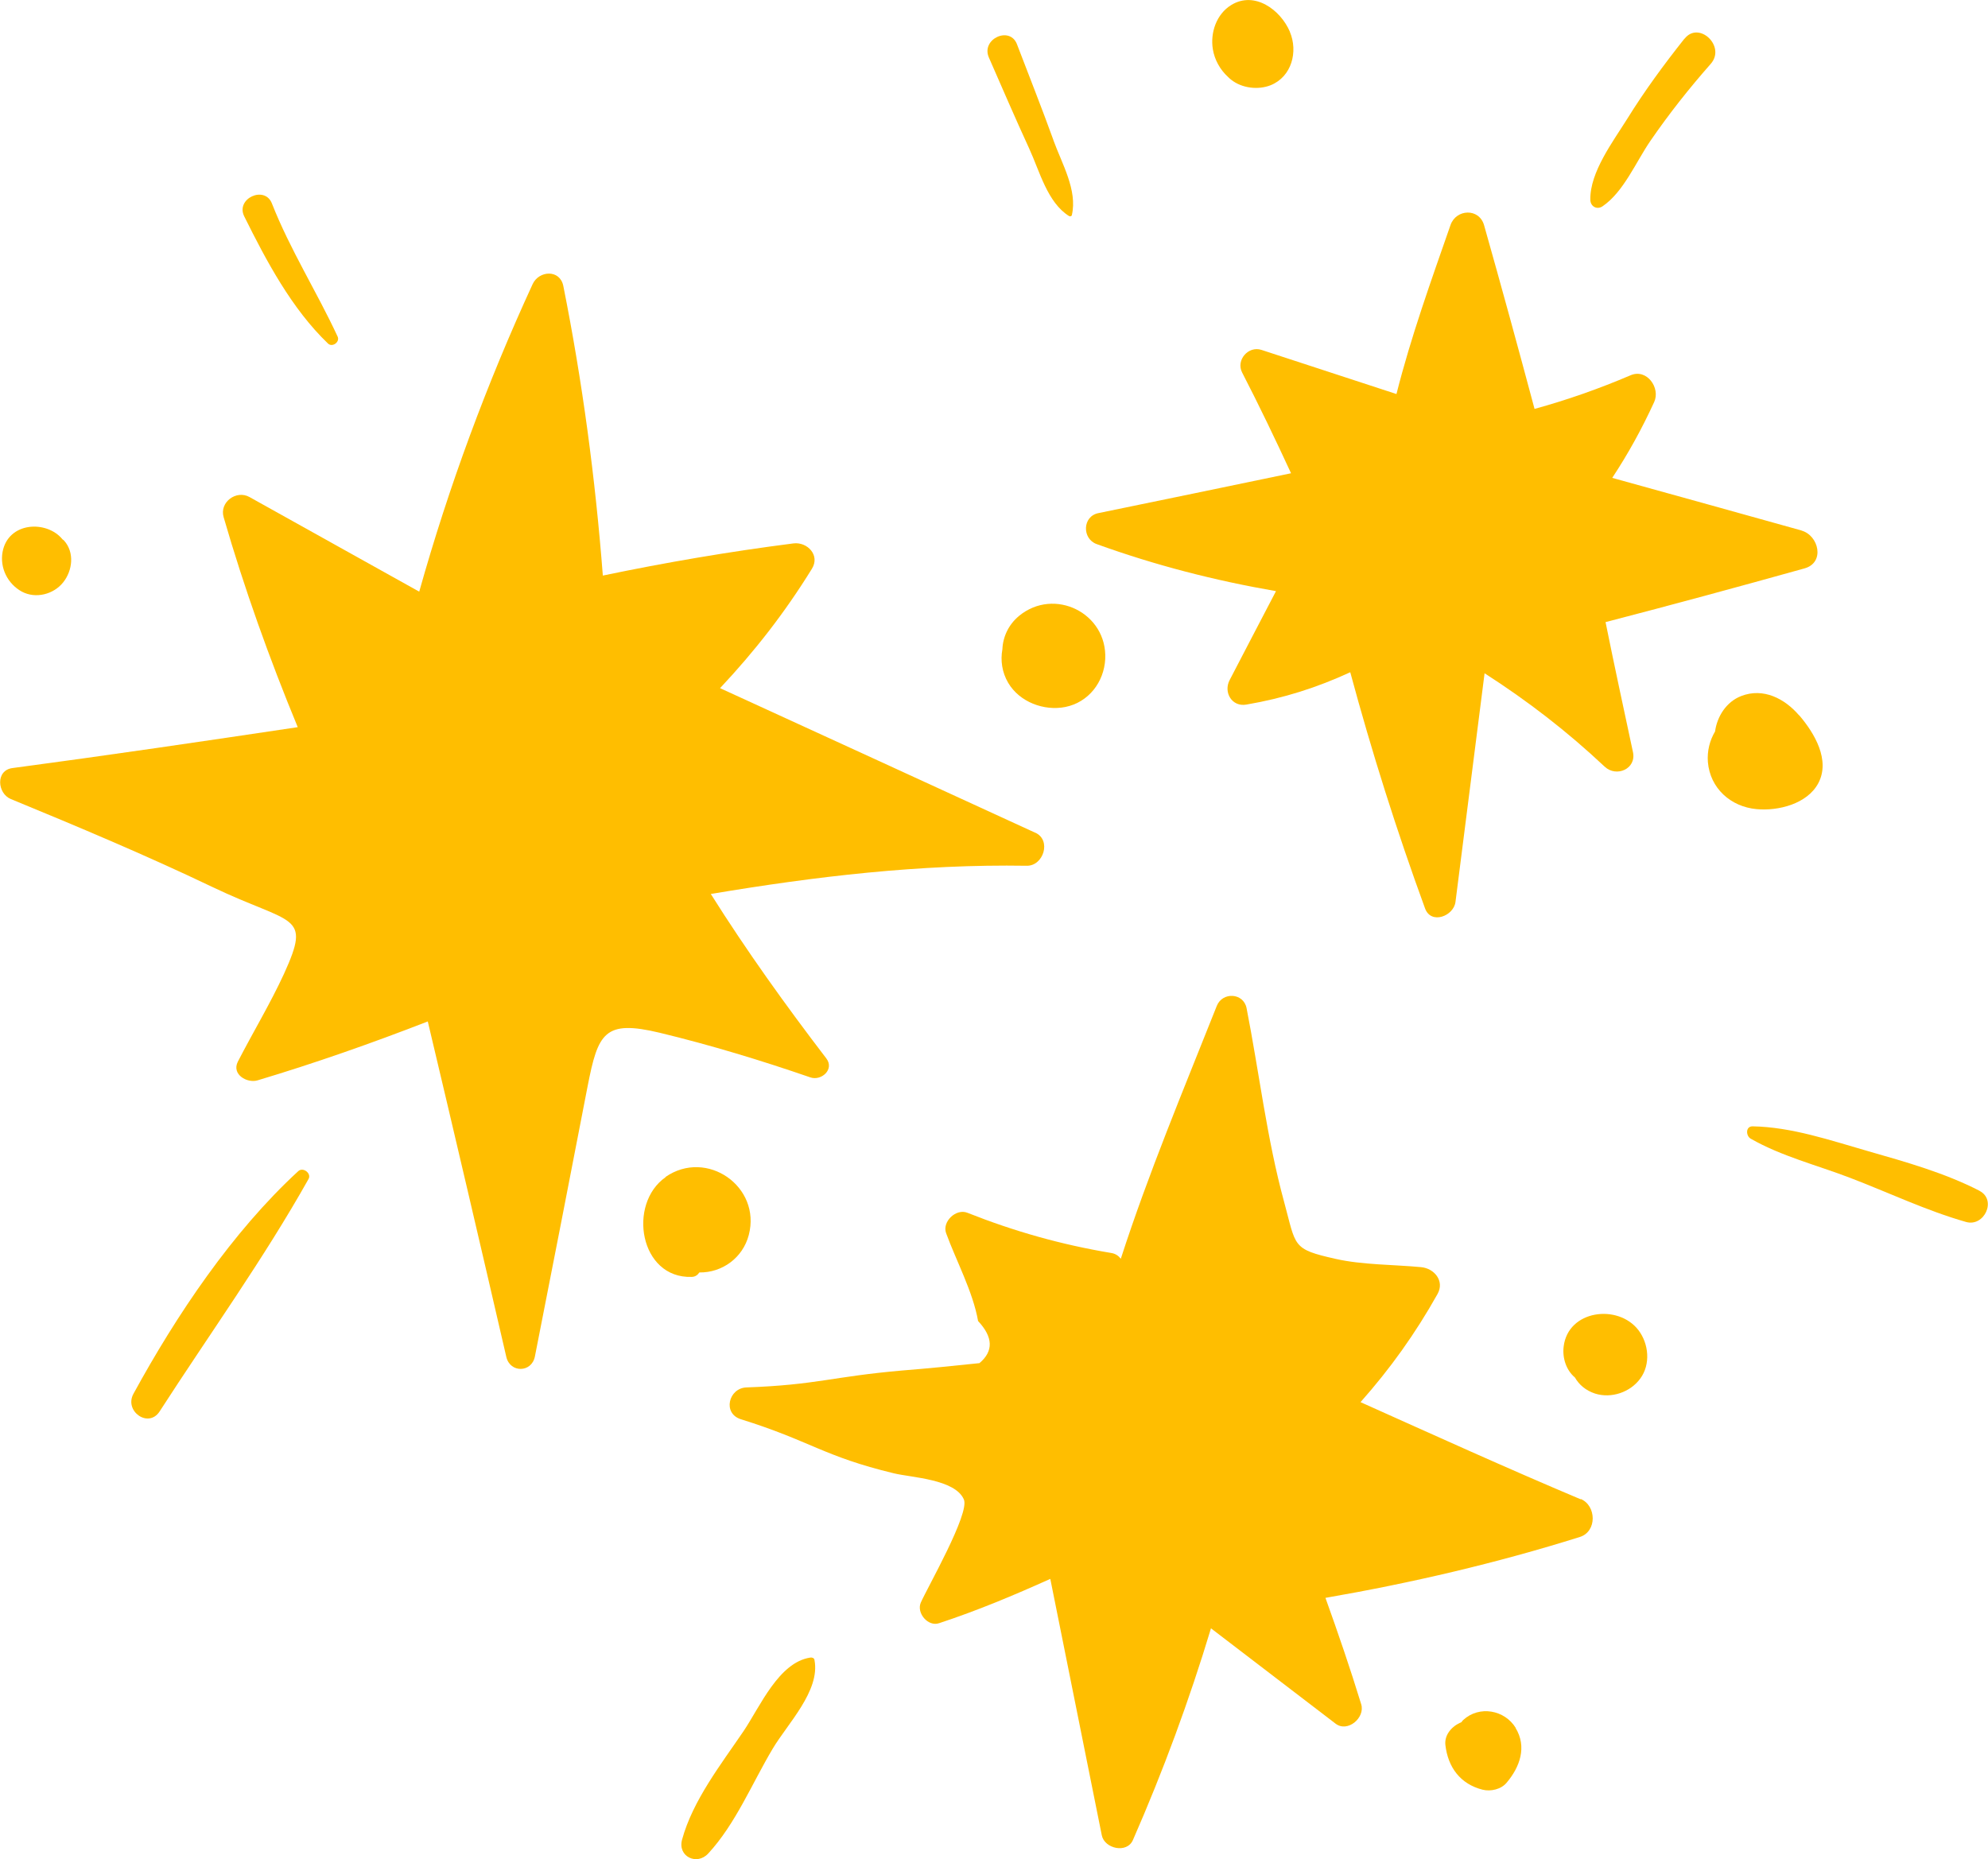 <?xml version="1.0" encoding="UTF-8"?> <svg xmlns="http://www.w3.org/2000/svg" id="_Слой_2" data-name="Слой 2" viewBox="0 0 116.18 108.65"> <defs> <style> .cls-1 { fill: #ffbe00; } </style> </defs> <g id="OBJECTS"> <g> <g> <path class="cls-1" d="M105.3,31.01c-3.69-1.03-7.39-2.06-11.08-3.08,.93-1.41,1.73-2.86,2.45-4.43,.38-.82-.42-1.97-1.37-1.57-1.85,.79-3.7,1.44-5.62,1.97-.96-3.59-1.94-7.17-2.95-10.74-.29-1.01-1.63-.95-1.96-.01-1.14,3.27-2.31,6.52-3.16,9.88-2.63-.86-5.26-1.72-7.89-2.58-.77-.25-1.5,.6-1.13,1.32,1,1.94,1.94,3.9,2.86,5.89-3.75,.78-7.5,1.56-11.26,2.33-.94,.19-.96,1.5-.1,1.81,3.43,1.24,6.9,2.13,10.48,2.75-.9,1.73-1.81,3.46-2.71,5.2-.37,.71,.13,1.58,.98,1.43,2.17-.37,4.12-.99,6.07-1.89,1.26,4.67,2.71,9.26,4.37,13.8,.35,.97,1.68,.45,1.78-.38l1.7-13.36c2.51,1.61,4.83,3.4,7.02,5.46,.68,.64,1.87,.13,1.65-.86-.54-2.53-1.09-5.06-1.6-7.59,3.89-1.01,7.76-2.06,11.63-3.14,1.21-.34,.83-1.93-.18-2.21Z"></path> <path class="cls-1" d="M92.38,87.63c-4.32-1.82-8.59-3.76-12.87-5.68,1.73-1.95,3.2-4,4.5-6.32,.43-.77-.2-1.5-.96-1.57-1.57-.15-3.44-.13-4.98-.48-2.59-.58-2.31-.71-3.03-3.35-1-3.66-1.46-7.59-2.19-11.31-.18-.9-1.41-.96-1.74-.13-1.94,4.89-3.99,9.77-5.61,14.78-.12-.16-.3-.3-.57-.34-2.93-.49-5.65-1.26-8.4-2.35-.66-.26-1.48,.52-1.24,1.19,.59,1.62,1.57,3.43,1.87,5.14,.88,.94,.91,1.76,.08,2.46-1.5,.16-3.01,.31-4.51,.43-4.13,.36-4.97,.84-9.11,.99-1.04,.04-1.41,1.52-.32,1.86,4.05,1.26,4.82,2.17,8.94,3.16,1.03,.25,3.58,.34,4.09,1.53,.35,.82-2.13,5.14-2.52,6.03-.26,.61,.43,1.42,1.07,1.2,2.22-.73,4.37-1.63,6.5-2.59,1,5,2.01,9.99,3.01,14.99,.16,.78,1.47,1.08,1.82,.27,1.77-4.04,3.29-8.16,4.56-12.37l7.28,5.57c.7,.54,1.74-.34,1.5-1.13-.64-2.09-1.35-4.16-2.09-6.22,5.02-.87,10-2.03,14.87-3.56,1.01-.32,.97-1.83,.05-2.22Z"></path> <path class="cls-1" d="M60.5,48.67c-6.14-2.82-12.28-5.64-18.42-8.45,2.03-2.16,3.79-4.42,5.37-6.98,.49-.79-.27-1.58-1.08-1.48-3.75,.48-7.45,1.11-11.14,1.88-.44-5.69-1.19-11.32-2.31-16.93-.2-.98-1.42-.9-1.79-.11-2.68,5.82-4.9,11.82-6.63,17.98-3.31-1.84-6.62-3.69-9.92-5.53-.77-.43-1.77,.3-1.51,1.18,1.21,4.18,2.67,8.25,4.33,12.27-5.55,.83-11.11,1.65-16.67,2.39-1,.13-.89,1.48-.1,1.81,3.96,1.63,7.91,3.29,11.78,5.14,4.7,2.25,5.81,1.51,4.19,5.07-.8,1.74-1.82,3.43-2.7,5.14-.38,.75,.55,1.28,1.16,1.09,3.37-1.01,6.67-2.17,9.94-3.44,1.55,6.53,3.08,13.07,4.59,19.61,.22,.94,1.48,.93,1.67-.03,1.04-5.26,2.06-10.53,3.08-15.79,.61-3.13,.99-3.9,4.21-3.13,2.98,.72,5.91,1.61,8.81,2.61,.64,.22,1.42-.47,.93-1.11-2.38-3.11-4.66-6.29-6.75-9.61,6.13-1.03,12.22-1.75,18.46-1.65,.98,.02,1.46-1.49,.51-1.93Z"></path> </g> <g> <g> <path class="cls-1" d="M61.56,8.18c-.68-1.88-1.42-3.74-2.13-5.6-.42-1.08-2.11-.3-1.64,.78,.78,1.78,1.55,3.57,2.36,5.33,.61,1.32,1.06,3.15,2.33,3.94,.06,.03,.15,.01,.16-.06,.34-1.45-.59-3.02-1.08-4.38Z"></path> <path class="cls-1" d="M19.73,19.67c-1.22-2.63-2.77-5.06-3.84-7.78-.42-1.07-2.13-.29-1.62,.75,1.29,2.6,2.78,5.41,4.9,7.44,.25,.24,.71-.09,.56-.41Z"></path> <path class="cls-1" d="M98.44,2.26c-1.19,1.5-2.33,3.05-3.34,4.68-.83,1.33-2.19,3.12-2.16,4.73,0,.39,.38,.61,.71,.39,1.24-.84,1.96-2.61,2.81-3.84,1.08-1.57,2.25-3.05,3.51-4.48,.92-1.03-.69-2.54-1.52-1.48Z"></path> <path class="cls-1" d="M115.69,69.6c-2.04-1.05-4.32-1.69-6.52-2.32-2.2-.63-4.46-1.41-6.75-1.45-.42,0-.39,.56-.11,.72,1.8,1.03,3.88,1.55,5.81,2.29,2.25,.86,4.46,1.92,6.78,2.58,1.06,.3,1.81-1.29,.78-1.82Z"></path> <path class="cls-1" d="M47.6,97.02c-.02-.12-.15-.16-.25-.14-1.84,.28-2.93,2.86-3.89,4.29-1.33,1.96-2.97,4.05-3.6,6.35-.27,.99,.87,1.53,1.53,.81,1.6-1.73,2.57-4.12,3.77-6.13,.87-1.46,2.78-3.38,2.44-5.17Z"></path> <path class="cls-1" d="M17.43,68.45c-3.86,3.55-7.13,8.43-9.63,13.01-.56,1.02,.88,2.04,1.53,1.03,2.89-4.48,6.09-8.93,8.7-13.58,.19-.33-.32-.72-.6-.46Z"></path> </g> <g> <path class="cls-1" d="M3.73,31.58s-.06-.04-.08-.06c-.92-1.13-3.17-1.03-3.5,.74-.17,.93,.3,1.87,1.13,2.32,.81,.43,1.85,.16,2.41-.54,.55-.69,.68-1.75,.05-2.45Z"></path> <path class="cls-1" d="M59.54,36.01c-.59,.49-.93,1.2-.96,1.94-.12,.65-.02,1.35,.34,1.96,.66,1.12,2.09,1.66,3.34,1.41,1.35-.27,2.26-1.45,2.33-2.8,.13-2.69-2.98-4.22-5.04-2.52Z"></path> <path class="cls-1" d="M75.38,1.85c-.55-1.28-2.06-2.39-3.42-1.56-.87,.53-1.24,1.62-1.08,2.59,.1,.61,.42,1.19,.88,1.61,.04,.05,.1,.09,.14,.13,.02,.01,.03,.03,.05,.04,.63,.5,1.58,.61,2.31,.32,1.23-.5,1.61-1.96,1.12-3.12Z"></path> <path class="cls-1" d="M105.14,41.81c-.84-.98-2.09-1.63-3.38-1.13-.86,.33-1.41,1.18-1.53,2.07-.31,.52-.47,1.14-.42,1.79,.13,1.53,1.33,2.61,2.84,2.75,1.27,.12,2.96-.3,3.61-1.51,.72-1.35-.22-2.93-1.11-3.97Z"></path> <path class="cls-1" d="M38.9,68.8c-2.24,1.56-1.52,5.93,1.52,5.83,.21,0,.36-.12,.45-.26,1.33,.02,2.54-.85,2.89-2.19,.74-2.83-2.46-5.06-4.87-3.39Z"></path> <path class="cls-1" d="M95.75,77.74c-1.19-1.55-4.12-1.18-4.37,.97-.08,.68,.16,1.38,.66,1.8,.24,.42,.63,.76,1.18,.94,.95,.3,2.06-.08,2.64-.88,.61-.83,.5-2.03-.11-2.83Z"></path> <path class="cls-1" d="M88.58,100.99c-.65-1.06-2.13-1.32-3.06-.47-.05,.04-.08,.1-.12,.14-.53,.21-1,.72-.93,1.33,.15,1.3,.87,2.28,2.17,2.61,.48,.12,1.09-.02,1.41-.41,.77-.91,1.2-2.09,.52-3.2Z"></path> </g> </g> </g> </g> </svg> 